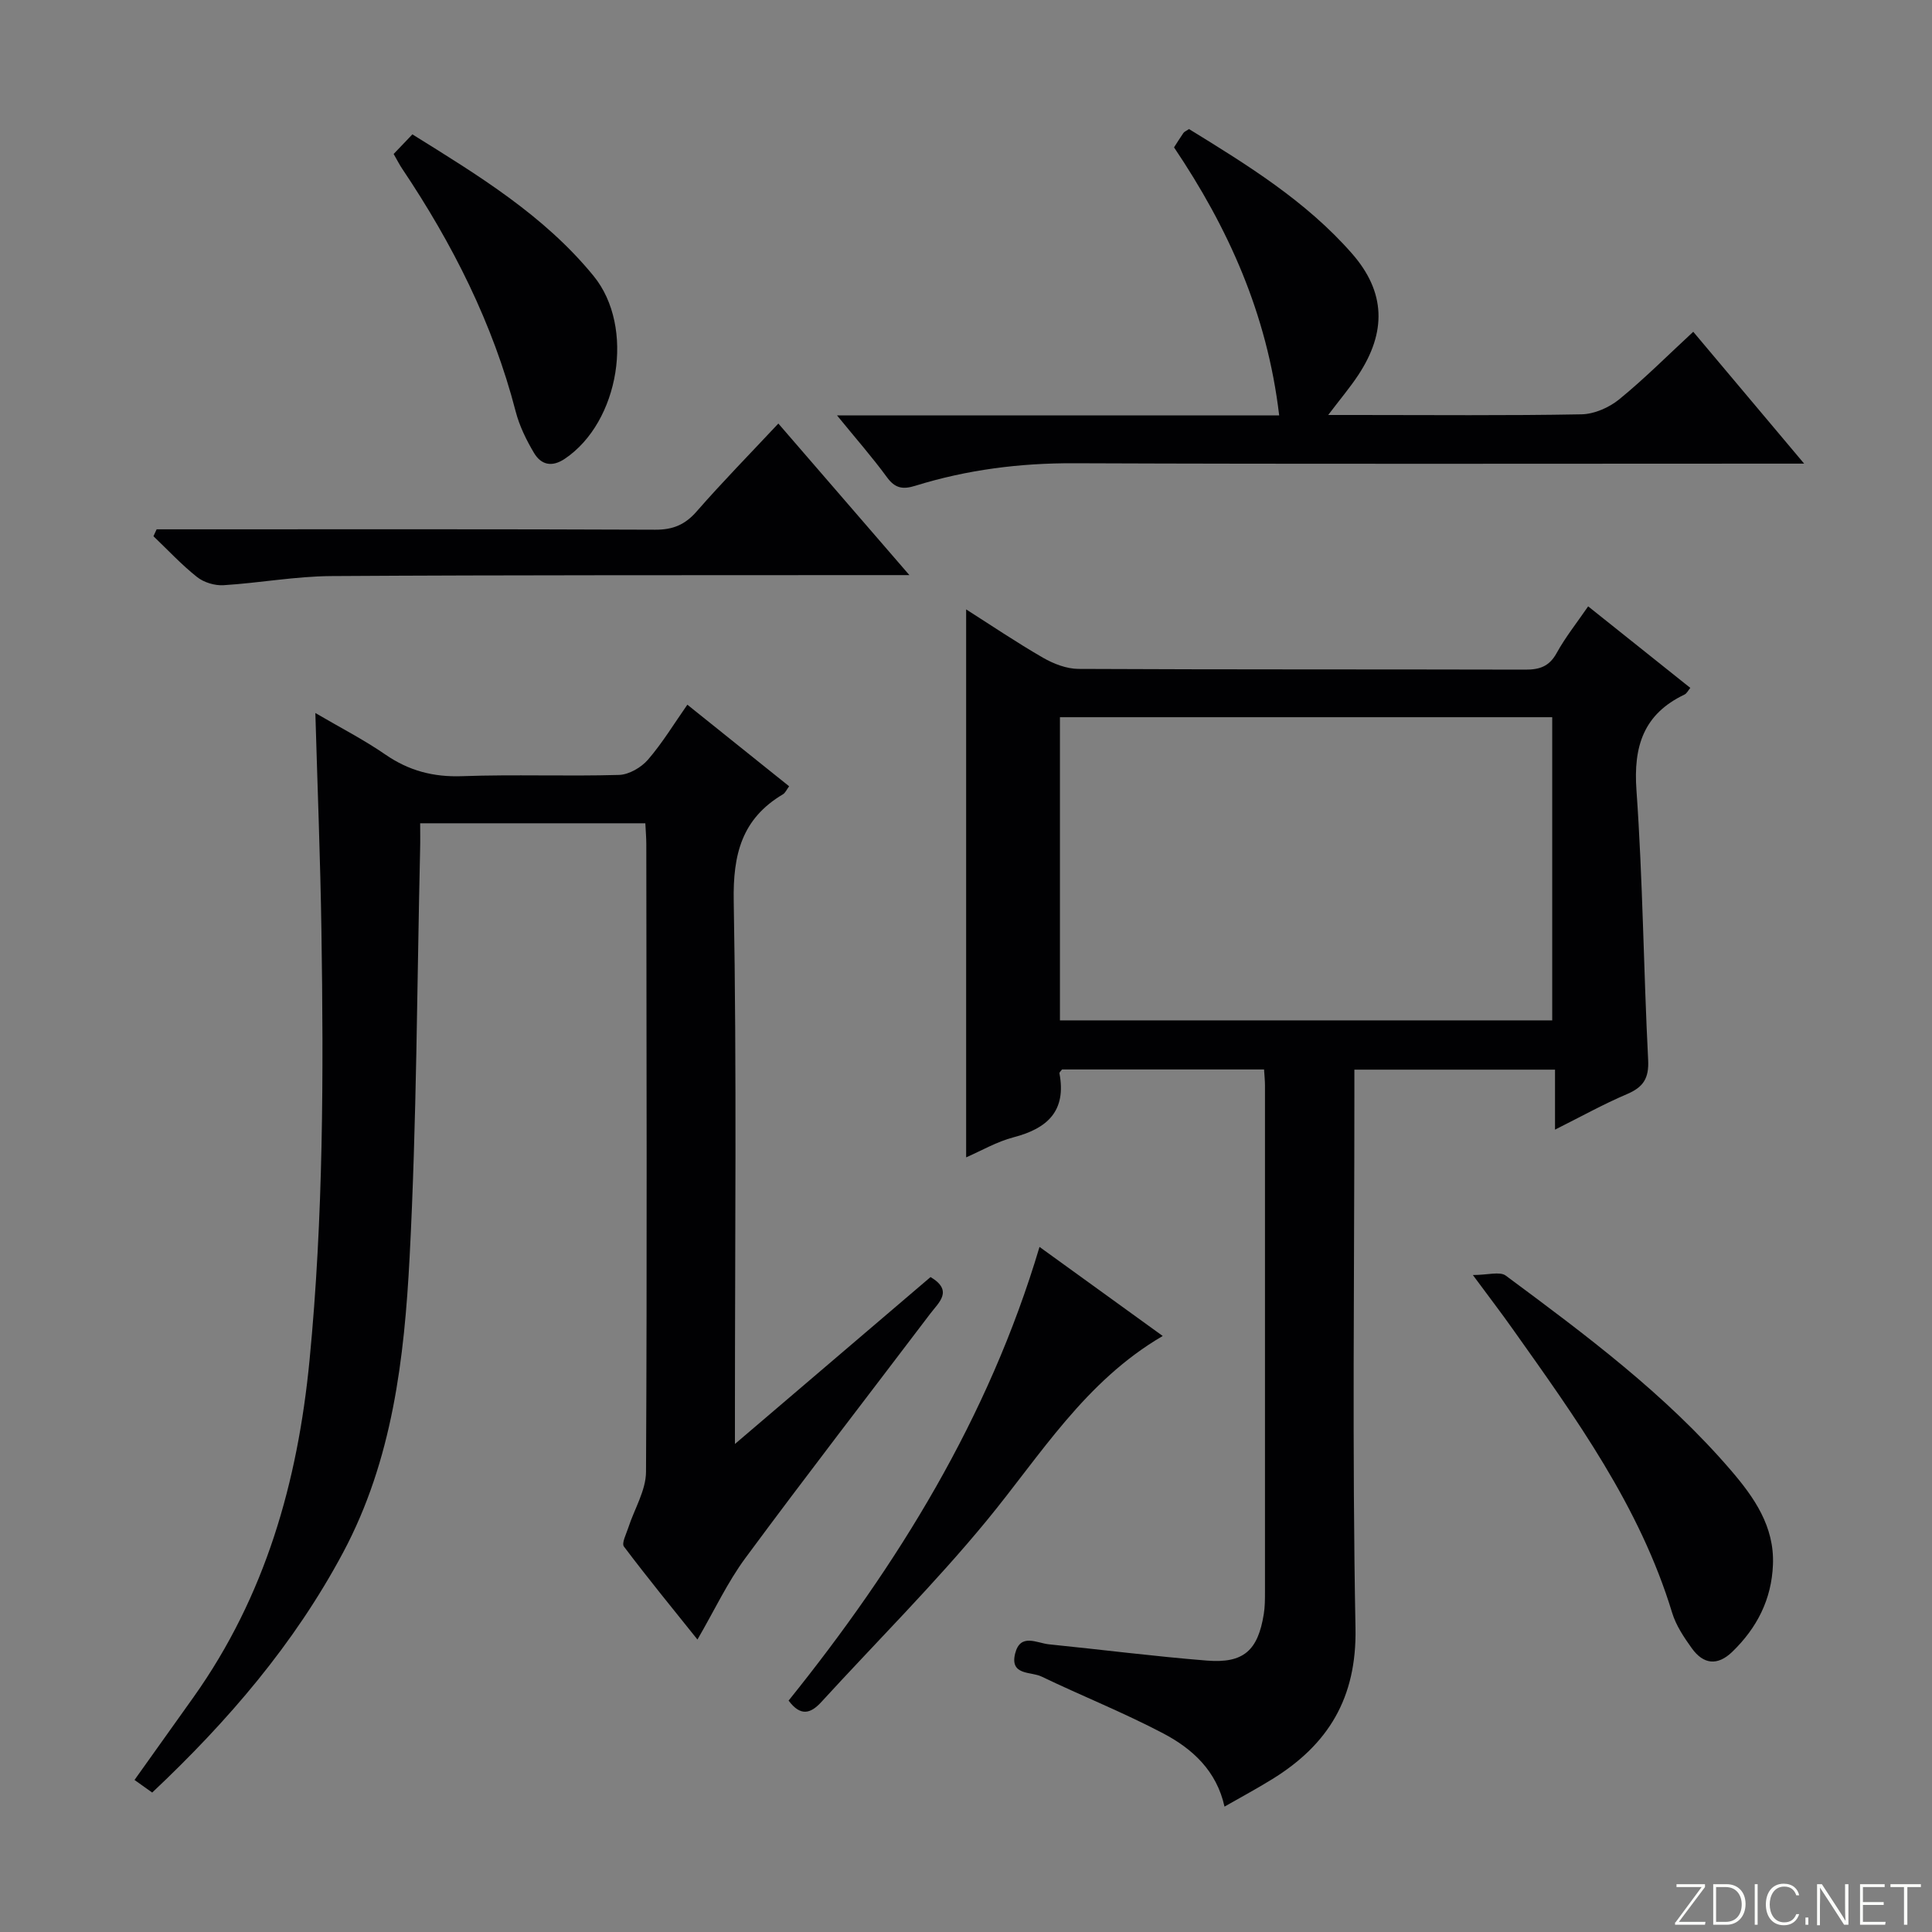<svg enable-background="new 0 0 400 400" viewBox="0 0 400 400" xmlns="http://www.w3.org/2000/svg"><rect x="0" y="0" width="400" height="400" fill="#808080" stroke="none"/><g fill="#fbfcfa"><path d="m346.9 398 5.4-7.3h-5.2v-.6h5.9v.6l-5.4 7.2h5.5l-.1.6h-6.2v-.5z"/><path d="m354.7 390.1h2.8c2.3 0 3.9 1.6 3.9 4.1s-1.6 4.3-3.9 4.3h-2.8zm.6 7.8h2c2.2 0 3.3-1.6 3.3-3.6 0-1.8-1-3.6-3.3-3.6h-2z"/><path d="m363.9 390.1v8.4h-.6v-8.4z"/><path d="m372.5 396.3c-.4 1.3-1.4 2.3-3.2 2.3-2.4 0-3.7-1.9-3.7-4.3 0-2.3 1.2-4.3 3.7-4.3 1.8 0 2.9 1 3.2 2.4h-.6c-.4-1.1-1.1-1.8-2.5-1.8-2.1 0-3 1.9-3 3.7s.9 3.7 3 3.7c1.4 0 2.1-.7 2.5-1.7z"/><path d="m373.8 398.5v-1.5h.6v1.5z"/><path d="m376.2 398.5v-8.4h1c1.3 2 4.4 6.7 4.9 7.6-.1-1.2-.1-2.4-.1-3.8v-3.8h.7v8.4h-.9c-1.2-1.9-4.4-6.8-5-7.7.1 1.1 0 2.3 0 3.9v3.9h-.6z"/><path d="m390 394.4h-4.3v3.5h4.7l-.1.6h-5.2v-8.4h5.1v.6h-4.5v3.1h4.3v.7z"/><path d="m394.2 390.7h-2.8v-.6h6.3v.6h-2.8v7.8h-.7z"/></g><path d="m321.95 233.88c0-4.54 0-8.29 0-12.42-13.87 0-27.27 0-41.54 0v5.63c0 36.66-.47 73.33.23 109.98.28 14.47-5.63 24.13-17.26 31.3-3.11 1.92-6.32 3.65-9.86 5.67-1.63-7.42-6.66-11.99-12.67-15.15-8.21-4.32-16.87-7.77-25.24-11.79-2.16-1.04-6.57-.18-5.44-4.74 1.08-4.32 4.48-2.17 7.02-1.92 10.91 1.1 21.8 2.5 32.72 3.37 7.57.6 10.53-2.1 11.74-9.62.24-1.47.25-2.99.25-4.49.01-35 .01-69.99 0-104.99 0-.98-.11-1.96-.19-3.29-14.04 0-27.94 0-41.83 0-.19.28-.57.58-.53.81 1.46 7.75-2.45 11.4-9.49 13.23-3.49.91-6.73 2.81-9.83 4.16 0-37.77 0-75.55 0-113.45 5.04 3.2 10.36 6.8 15.92 10.01 2.19 1.26 4.88 2.3 7.35 2.31 30.83.15 61.66.07 92.49.15 2.96.01 4.96-.65 6.49-3.42 1.81-3.29 4.19-6.27 6.53-9.68 7.15 5.7 14.01 11.18 21.15 16.88-.44.52-.72 1.15-1.2 1.38-8.47 4.04-10.6 10.69-9.95 19.8 1.32 18.57 1.47 37.22 2.42 55.82.2 3.84-1 5.67-4.39 7.11-4.84 2.06-9.48 4.64-14.89 7.35zm-.58-22.62c0-21.16 0-41.99 0-62.77-34.19 0-67.92 0-101.92 0v62.77z" fill="#010103"/><path d="m31.51 371.13c-1.44-1.03-2.51-1.79-3.66-2.61 4.15-5.82 8.2-11.48 12.23-17.16 14.85-20.91 21.56-44.47 24.01-69.78 2.87-29.56 2.91-59.15 2.46-88.76-.22-14.78-.81-29.56-1.26-45.2 5.06 2.97 9.99 5.49 14.51 8.61 4.88 3.36 9.94 4.68 15.88 4.47 10.82-.39 21.66.05 32.48-.26 2.06-.06 4.6-1.54 6-3.16 3.01-3.49 5.42-7.49 8.15-11.38 7.13 5.72 14 11.22 21.07 16.89-.52.7-.79 1.37-1.28 1.66-8.52 5.06-10.37 12.43-10.19 22.14.63 35.15.25 70.31.25 105.47v6.9c14.13-12.06 27.29-23.29 40.5-34.56 4.76 2.84 1.72 5.23-.08 7.61-12.76 16.83-25.68 33.54-38.23 50.53-3.72 5.03-6.41 10.82-9.95 16.91-5.12-6.39-10.3-12.72-15.22-19.25-.52-.68.47-2.58.89-3.87 1.25-3.88 3.66-7.73 3.68-11.6.23-43.32.1-86.64.06-129.97 0-1.31-.12-2.62-.2-4.31-15.53 0-30.91 0-46.62 0 0 1.87.04 3.65-.01 5.43-.65 28.12-.71 56.26-2.17 84.34-1.1 21.05-3.55 42.07-13.79 61.24-10.08 18.88-23.76 34.83-39.51 49.67z" fill="#010103"/><path d="m264.84 86.01c-2.49-21.12-10.61-38.91-21.77-55.5.68-1.05 1.29-2.04 1.95-2.99.17-.25.52-.37 1.15-.8 12.03 7.4 24.22 14.9 33.75 25.78 6.98 7.97 7.18 16.24 1.29 25.16-1.71 2.59-3.74 4.98-6.22 8.26h5.98c15.49 0 30.99.15 46.47-.14 2.65-.05 5.71-1.4 7.8-3.1 5.27-4.3 10.09-9.15 15.33-13.99 7.52 8.94 14.87 17.68 22.96 27.3-2.7 0-4.44 0-6.19 0-48.31 0-96.62.11-144.93-.08-11.26-.05-22.2 1.34-32.89 4.66-2.63.82-4.22.53-5.9-1.78-3.01-4.11-6.39-7.96-10.33-12.79 31.06.01 61.07.01 91.55.01z" fill="#010103"/><path d="m32.43 109.59h5.85c32.46 0 64.92-.06 97.37.08 3.67.02 6.19-1.03 8.6-3.8 5.33-6.1 11.02-11.9 16.9-18.18 9.02 10.44 17.66 20.42 27.13 31.38-2.9 0-4.63 0-6.36 0-37.78.04-75.57-.04-113.35.2-7.44.05-14.86 1.43-22.3 1.89-1.81.11-4.06-.57-5.47-1.69-3.22-2.55-6.04-5.6-9.03-8.45.23-.48.45-.96.66-1.43z" fill="#010103"/><path d="m304.94 263.98c3.09 0 5.58-.79 6.81.12 16.55 12.27 33.12 24.59 46.65 40.35 4.77 5.56 9 11.58 8.67 19.52-.29 7.19-3.31 13.07-8.41 18.01-3.1 3-6.01 2.58-8.38-.71-1.63-2.27-3.28-4.73-4.08-7.36-6.7-22.05-19.97-40.36-33.05-58.8-2.3-3.26-4.73-6.42-8.21-11.13z" fill="#010103"/><path d="m215.22 258.16c8.75 6.32 16.92 12.23 25.51 18.44-16.11 9.4-25.29 24.67-36.46 38.24-10.74 13.05-22.78 25.04-34.21 37.53-2.18 2.38-4.27 3.1-6.79-.28 22.58-28.07 41.4-58.49 51.95-93.93z" fill="#010103"/><path d="m81.5 31.88c1.36-1.42 2.49-2.6 3.88-4.06 13.62 8.48 27.26 16.75 37.52 29.32 8.62 10.56 5.35 30.26-5.97 37.85-2.68 1.8-4.9 1.24-6.36-1.2-1.59-2.67-3.02-5.58-3.8-8.58-4.72-18.24-13.08-34.74-23.51-50.29-.55-.81-.99-1.7-1.76-3.04z" fill="#010103"/></svg>